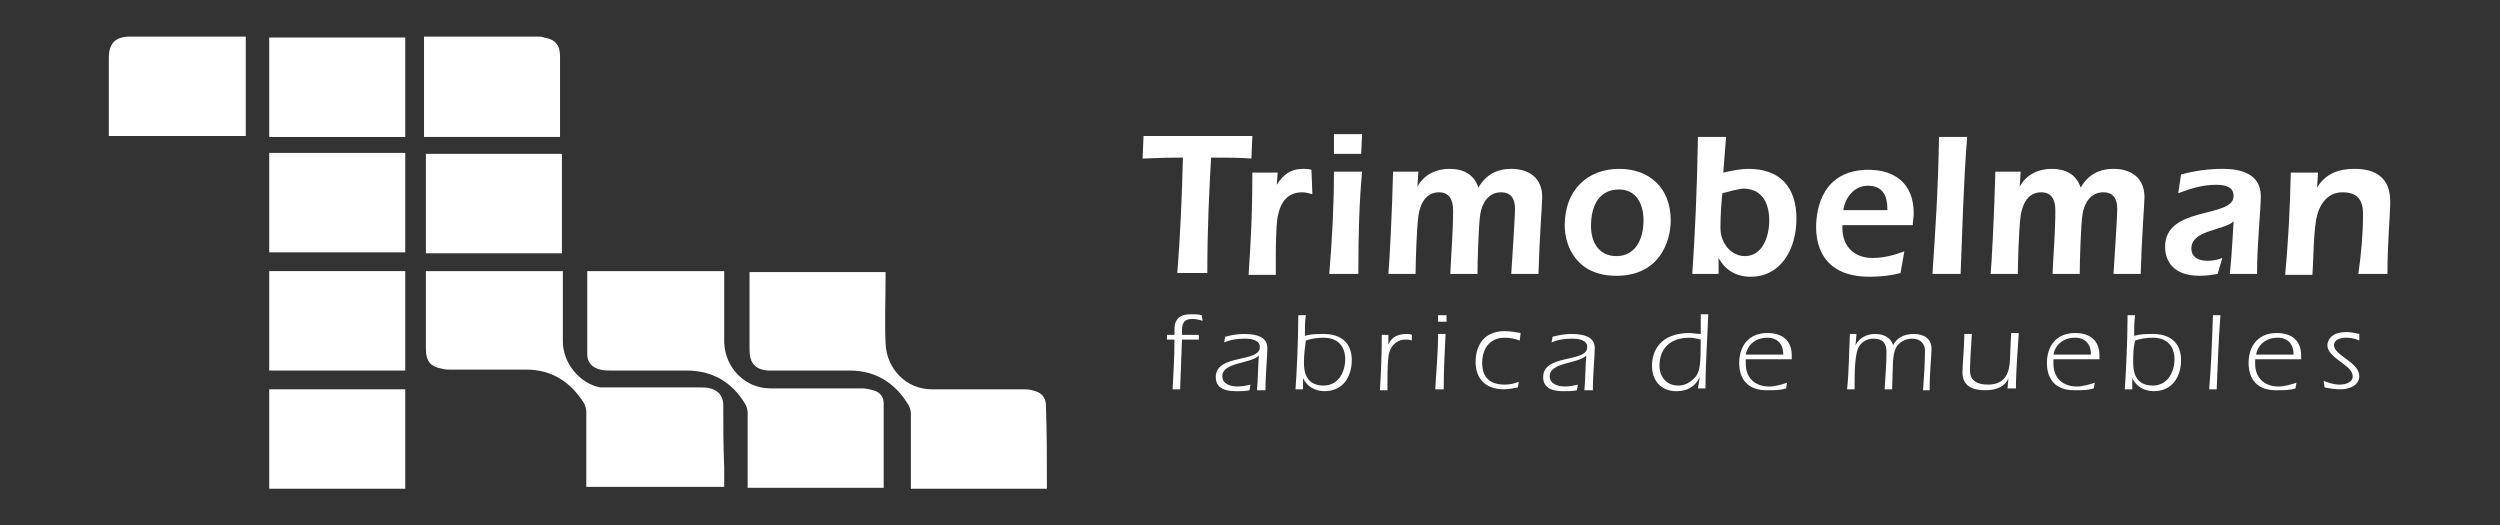 <?xml version="1.0" encoding="utf-8"?>
<!-- Generator: Adobe Illustrator 28.0.0, SVG Export Plug-In . SVG Version: 6.00 Build 0)  -->
<svg version="1.1" id="Capa_1" xmlns="http://www.w3.org/2000/svg" xmlns:xlink="http://www.w3.org/1999/xlink" x="0px" y="0px"
	 viewBox="0 0 266.5 56" style="enable-background:new 0 0 266.5 56;" xml:space="preserve">
<rect x="0" y="0" width="266.5" height="56" fill="#333333" stroke="none"/>
<style type="text/css">
	.st0{fill:#FFFFFF;}
</style>
<g>
	<g>
		<path class="st0" d="M124.4,36.2l0-0.5h0.8c0-1,0-1.2,0.2-1.5c0.3-0.6,1-0.7,1.6-0.7c0.4,0,0.7,0,1.1,0.1l0.1,0.6
			c-0.3-0.1-0.7-0.2-1.1-0.2c-1,0-1.1,0.6-1.1,1.3v0.4h1.8l0,0.5h-1.8l-0.2,5.3H125c0.1-1.8,0.2-3.6,0.2-5.3H124.4z"/>
		<path class="st0" d="M134,41.5c0.1-1,0.1-2.5,0.2-3.6l0,0c-0.9,0.9-3.9,0.7-3.9,2.2c0,0.8,0.8,1.1,1.6,1.1c0.5,0,1-0.1,1.4-0.2
			l-0.1,0.6c-0.4,0.1-0.9,0.1-1.3,0.1c-0.7,0-2.3,0-2.3-1.5c0-2.5,4.7-1.5,4.7-3.2c0-0.8-1-0.9-1.6-0.9c-0.8,0-1.5,0.1-2.2,0.4
			l0.1-0.6c0.7-0.2,1.4-0.3,2-0.3c1.7,0,2.5,0.5,2.5,1.5c0,1-0.2,2.6-0.2,4.5H134z"/>
		<path class="st0" d="M138.9,41.5h-0.8c0.1-1.2,0.3-5.2,0.3-7.9h0.8c-0.1,0.7-0.1,1.4-0.1,2.2c0.7-0.2,1.3-0.2,2-0.2
			c1.8,0,3,0.9,3,2.8c0,1.7-0.9,3.3-2.9,3.3c-1,0-1.9-0.5-2.3-1.4h0V41.5z M139,38.7c0,1.7,0.8,2.4,2.1,2.4c1.6,0,2.3-1.5,2.3-2.8
			c0-1.4-0.8-2.3-2.3-2.3c-0.7,0-1.3,0.1-1.9,0.3C139.1,37.1,139,37.8,139,38.7"/>
		<path class="st0" d="M148,36.7L148,36.7c0.4-0.8,1-1.1,2-1.1c0.2,0,0.3,0,0.5,0.1l0,0.6c-0.2-0.1-0.5-0.1-0.7-0.1
			c-0.9,0-1.7,0.7-1.8,1.9c-0.1,1-0.1,2-0.1,3v0.5h-0.8c0.1-1.7,0.2-3.6,0.2-5.9h0.7L148,36.7z"/>
		<path class="st0" d="M154.1,35.6c-0.1,1.9-0.2,3.9-0.2,5.9H153c0.1-1.9,0.3-3.9,0.3-5.9H154.1z M153.3,34.3l0-0.7h0.9l0,0.7H153.3
			z"/>
		<path class="st0" d="M162,36.3c-0.5-0.2-1.1-0.3-1.6-0.3c-1.7,0-2.4,1.3-2.4,2.7c0,1.5,0.8,2.3,2.4,2.3c0.5,0,1-0.1,1.5-0.3
			l-0.1,0.6c-0.5,0.1-1,0.2-1.5,0.2c-1.9,0-3-1.1-3-2.9c0-1.8,0.9-3.3,3.1-3.3c0.6,0,1.1,0.1,1.7,0.2L162,36.3z"/>
		<path class="st0" d="M168.9,41.5c0.1-1,0.1-2.5,0.2-3.6l0,0c-0.9,0.9-3.9,0.7-3.9,2.2c0,0.8,0.8,1.1,1.6,1.1c0.5,0,1-0.1,1.4-0.2
			l-0.1,0.6c-0.4,0.1-0.9,0.1-1.3,0.1c-0.7,0-2.3,0-2.3-1.5c0-2.5,4.7-1.5,4.7-3.2c0-0.8-1-0.9-1.6-0.9c-0.8,0-1.5,0.1-2.2,0.4
			l0.1-0.6c0.7-0.2,1.4-0.3,2-0.3c1.7,0,2.5,0.5,2.5,1.5c0,1-0.2,2.6-0.2,4.5H168.9z"/>
		<path class="st0" d="M181.2,40.2L181.2,40.2c-0.5,1-1.3,1.5-2.5,1.5c-1.7,0-2.6-1.2-2.6-2.7c0-1.6,0.9-3.5,4-3.5
			c0.3,0,0.8,0.1,1.2,0.1v-2.1h0.8c-0.1,2.7-0.3,5.5-0.3,7.9h-0.8L181.2,40.2z M180.1,36c-2,0-3.2,1.1-3.2,3c0,1.1,0.7,2.1,2,2.1
			c0.8,0,1.4-0.4,1.9-1c0.4-0.6,0.5-1.2,0.5-3.9C180.9,36.1,180.5,36,180.1,36"/>
		<path class="st0" d="M186.1,38.3c0,0.1,0,0.3,0,0.5c0,1.4,0.9,2.4,2.5,2.4c0.6,0,1.3-0.2,1.9-0.4l-0.1,0.6
			c-0.6,0.2-1.2,0.2-2.1,0.2c-1.9,0-2.9-1.1-2.9-2.9c0-1.8,1-3.2,3-3.2c1.6,0,2.6,0.8,2.6,2.4v0.4H186.1z M190.1,37.8
			c0-1.1-0.6-1.8-1.7-1.8c-1.2,0-2.1,0.7-2.3,1.8H190.1z"/>
		<path class="st0" d="M197.8,36.8L197.8,36.8c0.4-0.8,1.2-1.2,2.1-1.2c0.9,0,1.7,0.4,1.9,1.2h0c0.4-0.8,1.2-1.2,2.2-1.2
			c1.1,0,1.9,0.5,1.9,1.6c0,0.8-0.2,2.2-0.2,4.4H205c0.1-1.4,0.2-3,0.2-4.2c0-0.7-0.4-1.3-1.4-1.3c-0.7,0-1.4,0.4-1.7,1
			c-0.4,0.8-0.3,2-0.4,4.4h-0.8c0.1-1.4,0.2-2.9,0.2-4c0-0.8-0.3-1.4-1.4-1.4c-0.6,0-1.2,0.3-1.5,0.8c-0.5,0.7-0.5,2.9-0.5,4.6h-0.8
			c0.2-1.9,0.2-3.9,0.3-5.9h0.7L197.8,36.8z"/>
		<path class="st0" d="M214.1,40.3L214.1,40.3c-0.4,1-1.4,1.3-2.5,1.3c-1.4,0-2.4-0.5-2.4-1.9c0-0.9,0.2-2.7,0.2-4.1h0.8
			c-0.1,1.3-0.2,3.3-0.2,3.9c0,1.1,0.8,1.5,1.9,1.5c1.4,0,2.1-0.7,2.3-2c0.1-0.6,0.1-2.4,0.2-3.5h0.8c-0.1,1.9-0.3,3.8-0.3,5.9H214
			L214.1,40.3z"/>
		<path class="st0" d="M218.9,38.3c0,0.1,0,0.3,0,0.5c0,1.4,0.9,2.4,2.5,2.4c0.6,0,1.3-0.2,1.9-0.4l-0.1,0.6
			c-0.6,0.2-1.2,0.2-2.1,0.2c-1.9,0-2.9-1.1-2.9-2.9c0-1.8,1-3.2,3-3.2c1.6,0,2.6,0.8,2.6,2.4v0.4H218.9z M222.9,37.8
			c0-1.1-0.6-1.8-1.7-1.8c-1.2,0-2.1,0.7-2.3,1.8H222.9z"/>
		<path class="st0" d="M227.3,41.5h-0.8c0.1-1.2,0.3-5.2,0.3-7.9h0.8c-0.1,0.7-0.1,1.4-0.1,2.2c0.7-0.2,1.3-0.2,2-0.2
			c1.8,0,3,0.9,3,2.8c0,1.7-0.9,3.3-2.9,3.3c-1,0-1.9-0.5-2.3-1.4h0V41.5z M227.4,38.7c0,1.7,0.8,2.4,2.1,2.4c1.6,0,2.3-1.5,2.3-2.8
			c0-1.4-0.8-2.3-2.3-2.3c-0.7,0-1.3,0.1-1.9,0.3C227.4,37.1,227.4,37.8,227.4,38.7"/>
		<path class="st0" d="M235.5,41.5c0.2-2.4,0.3-4.9,0.4-7.9h0.8c-0.2,2.6-0.3,5.3-0.4,7.9H235.5z"/>
		<path class="st0" d="M240.4,38.3c0,0.1,0,0.3,0,0.5c0,1.4,0.9,2.4,2.5,2.4c0.6,0,1.3-0.2,1.9-0.4l-0.1,0.6
			c-0.6,0.2-1.2,0.2-2.1,0.2c-1.9,0-2.9-1.1-2.9-2.9c0-1.8,1-3.2,3-3.2c1.6,0,2.6,0.8,2.6,2.4v0.4H240.4z M244.5,37.8
			c0-1.1-0.6-1.8-1.7-1.8c-1.2,0-2.1,0.7-2.3,1.8H244.5z"/>
		<path class="st0" d="M251.5,36.3c-0.4-0.2-0.9-0.3-1.4-0.3c-0.6,0-1.3,0.2-1.3,0.8c0,1.1,2.7,1.8,2.7,3.3c0,1-1.1,1.4-2,1.4
			c-0.6,0-1.2-0.1-1.7-0.2l-0.1-0.7c0.5,0.2,1.1,0.4,1.7,0.4c0.6,0,1.4-0.2,1.4-0.9c0-1.2-2.7-1.9-2.7-3.3c0-0.4,0.3-1.4,2-1.4
			c0.5,0,0.9,0.1,1.4,0.2L251.5,36.3z"/>
		<path class="st0" d="M133.5,14.5l-0.1,2.4c-1.3-0.1-2.5-0.1-4.3-0.1c-0.2,3.7-0.4,7.5-0.4,12.3h-3.2c0.3-3.7,0.5-8.1,0.6-12.3
			c-3,0-3.4,0.1-4.3,0.1l0.1-2.4H133.5z"/>
		<path class="st0" d="M136.1,19.7L136.1,19.7c0.7-1.1,1.5-1.7,2.8-1.7c0.3,0,0.6,0,0.9,0.1l0.1,2.6c-0.4-0.1-0.7-0.2-1.1-0.2
			c-1.5,0-2.3,1-2.6,2.6c-0.2,1.2-0.2,3.5-0.2,4.8v1.4h-2.9c0.2-3.1,0.4-6,0.4-10.9h2.7L136.1,19.7z"/>
		<path class="st0" d="M145.2,18.3c-0.3,3.2-0.4,6.5-0.4,10.9h-3.1c0.3-3.6,0.5-7.3,0.5-10.9H145.2z M142.2,16.4l0-2.1h3l-0.1,2.1
			H142.2z"/>
		<path class="st0" d="M151.1,19.9L151.1,19.9c0.7-1.3,2-1.9,3.4-1.9c1.4,0,2.6,0.5,3.1,2c0.8-1.4,2-2,3.5-2c1.8,0,3.3,0.9,3.3,3
			c0,0.7-0.3,4.4-0.4,8.2h-2.9c0.1-1.6,0.4-6.1,0.4-6.9c0-1.1-0.4-1.8-1.5-1.8c-1.3,0-2,1.1-2.2,2.3c-0.2,1.3-0.3,5.3-0.3,6.4h-2.9
			c0.1-2.3,0.3-4.5,0.3-6.8c0-1.1-0.4-1.9-1.5-1.9c-1.4,0-2,1.2-2.2,2.5c-0.2,1.5-0.3,5.2-0.3,6.2h-2.9c0.1-0.9,0.4-6.6,0.5-10.9
			h2.7L151.1,19.9z"/>
		<path class="st0" d="M178.1,23.5c0,2.1-1.1,5.9-5.8,5.9c-4.2,0-5.5-3.1-5.5-5.4c0-3.7,2.4-6,5.8-6C175.8,18,178.1,20,178.1,23.5
			 M169.6,24.1c0,1.8,0.9,3.2,2.7,3.2c2.1,0,2.9-1.9,2.9-3.8c0-1.8-0.8-3.3-2.6-3.3C170.4,20.2,169.6,22,169.6,24.1"/>
		<path class="st0" d="M183.1,29.2h-2.7c0.3-4.6,0.5-8.8,0.6-14.6h3l-0.3,3.8c0.9-0.2,1.8-0.4,2.7-0.4c3.3,0,5.1,1.9,5.1,5.3
			c0,3.2-1.6,6.2-4.9,6.2c-1.5,0-2.7-0.7-3.4-2h0V29.2z M183.6,20.6c-0.1,1.1-0.2,2.2-0.2,3.7c0,1.7,1.2,3,2.6,3
			c1.9,0,2.6-2.1,2.6-3.8c0-1.9-0.8-3.4-2.8-3.4C185.1,20.2,184.3,20.4,183.6,20.6"/>
		<path class="st0" d="M196.4,23.9v0.4c0,2,1.3,3.2,3.2,3.2c1.2,0,2.3-0.3,3.4-0.7l-0.4,2.3c-1.1,0.3-2.2,0.4-3.3,0.4
			c-5.3,0-5.7-3.8-5.7-5.3c0-2,0.7-6.1,5.6-6.1c2.8,0,4.8,1.5,4.8,4.6c0,0.5-0.1,0.9-0.1,1.3H196.4z M201.2,22.4
			c0-1.7-0.6-2.6-2.1-2.6c-1.4,0-2.4,1.2-2.6,2.6H201.2z"/>
		<path class="st0" d="M206,29.2c0.3-4.5,0.6-8.8,0.7-14.6h3c-0.4,4.9-0.5,9.8-0.7,14.6H206z"/>
		<path class="st0" d="M215.3,19.9L215.3,19.9c0.7-1.3,2-1.9,3.4-1.9c1.4,0,2.6,0.5,3.1,2c0.8-1.4,2-2,3.5-2c1.8,0,3.3,0.9,3.3,3
			c0,0.7-0.3,4.4-0.4,8.2h-2.9c0.1-1.6,0.4-6.1,0.4-6.9c0-1.1-0.4-1.8-1.5-1.8c-1.3,0-2,1.1-2.2,2.3c-0.2,1.3-0.3,5.3-0.3,6.4h-2.9
			c0.1-2.3,0.3-4.5,0.3-6.8c0-1.1-0.4-1.9-1.5-1.9c-1.4,0-2,1.2-2.2,2.5c-0.2,1.5-0.3,5.2-0.3,6.2h-2.9c0.1-0.9,0.4-6.6,0.5-10.9
			h2.7L215.3,19.9z"/>
		<path class="st0" d="M236.4,29.2c-0.6,0.1-1.2,0.2-1.9,0.2c-3.3,0-3.7-2.1-3.7-3.1c0-4.4,7.3-3,7.3-5.4c0-1.1-1.1-1.2-1.9-1.2
			c-1.4,0-2.7,0.4-4,0.9l0.3-2c1.5-0.4,2.9-0.6,4.5-0.6c1.8,0,4,0.5,4,2.9c0,1.6-0.4,5-0.4,8.3h-2.9c0.1-1,0.2-2,0.4-5.6
			c-1.1,1-4.5,0.9-4.5,2.9c0,1,0.9,1.3,1.7,1.3c0.6,0,1.1-0.1,1.6-0.3L236.4,29.2z"/>
		<path class="st0" d="M247,20L247,20c0.9-1.5,2.3-2,4-2c2.2,0,3.8,0.9,3.8,3.5c0,1.3-0.3,4.4-0.3,7.7h-3.1c0.3-2.1,0.5-4.3,0.5-6.4
			c0-1.6-0.7-2.3-2.2-2.3c-1.6,0-2.5,1.3-2.8,2.9c-0.3,1.8-0.3,4.9-0.4,5.9h-2.9c0.3-3.3,0.5-6.6,0.6-10.9h2.9L247,20z"/>
	</g>
	<g>
		<path class="st0" d="M45.4,28.9H60v0.6c0,2.3,0,4.6,0,6.9c0,2.3,1.8,4.5,4,4.9c0.2,0,0.5,0,0.7,0c3.3,0,6.6,0,9.9,0
			c0.4,0,0.7,0,1.1,0.1c0.8,0.2,1.3,0.7,1.4,1.6c0,2.3,0,4.5,0.1,6.8c0,0.7,0,1.4,0,2.1H62.5c0-0.2,0-0.4,0-0.6c0-2.5,0-5,0-7.4
			c0-0.3-0.1-0.7-0.3-1c-1.4-2.2-3.4-3.5-6.1-3.5c-2.7,0-5.4,0-8.1,0c-0.3,0-0.6,0-0.9-0.1c-1.2-0.2-1.7-0.8-1.7-2.1
			c0-2.7,0-5.3,0-8C45.4,29.2,45.4,29.1,45.4,28.9"/>
		<path class="st0" d="M111.6,52.1H97.1c0-0.2,0-0.4,0-0.6c0-2.5,0-4.9,0-7.4c0-0.3-0.1-0.7-0.3-1c-1.4-2.3-3.5-3.6-6.2-3.6
			c-2.7,0-5.3,0-8,0c-0.2,0-0.5,0-0.7,0c-1.4-0.1-2-0.8-2-2.2c0-2.6,0-5.2,0-7.8c0-0.2,0-0.3,0-0.5h14.5v0.6c0,2.3-0.1,4.7,0,7
			c0.1,2.7,2.2,4.9,4.9,4.9c3.3,0,6.5,0,9.8,0c0.3,0,0.6,0,0.9,0.1c1,0.2,1.5,0.7,1.5,1.7C111.6,46.2,111.6,49.1,111.6,52.1"/>
		<path class="st0" d="M62.6,28.9h14.6c0,0.2,0,0.4,0,0.6c0,2.3,0,4.7,0,7c0.1,2.8,2.3,4.9,4.9,4.9c3.3,0,6.6,0,9.8,0
			c0.4,0,0.8,0.1,1.2,0.2c0.7,0.2,1.1,0.7,1.1,1.4c0,3,0,6,0,9H79.7c0-0.2,0-0.4,0-0.6c0-2.5,0-4.9,0-7.4c0-0.3-0.1-0.7-0.3-1
			c-1.4-2.3-3.5-3.5-6.2-3.5c-2.7,0-5.3,0-8,0c-0.4,0-0.8,0-1.2-0.1c-0.9-0.2-1.4-0.8-1.4-1.6C62.6,34.8,62.6,31.9,62.6,28.9"/>
		<rect x="28.7" y="41.5" class="st0" width="14.5" height="10.6"/>
		<rect x="28.7" y="4" class="st0" width="14.5" height="10.6"/>
		<rect x="28.7" y="16.3" class="st0" width="14.5" height="10.6"/>
		<rect x="28.7" y="28.9" class="st0" width="14.5" height="10.6"/>
		<rect x="45.4" y="16.4" class="st0" width="14.5" height="10.6"/>
		<path class="st0" d="M45.2,14.5V3.9h0.6c3.8,0,7.6,0,11.4,0c0.3,0,0.6,0,0.8,0.1c1.2,0.2,1.7,0.8,1.7,2c0,2.8,0,5.5,0,8.3
			c0,0.1,0,0.1,0,0.3H45.2z"/>
		<path class="st0" d="M26.2,3.9v10.6H11.6v-0.6c0-2.6,0-5.1,0-7.7c0-1.6,0.7-2.3,2.3-2.3c1.3,0,2.5,0,3.8,0c2.6,0,5.2,0,7.8,0H26.2
			z"/>
	</g>
</g>
</svg>
